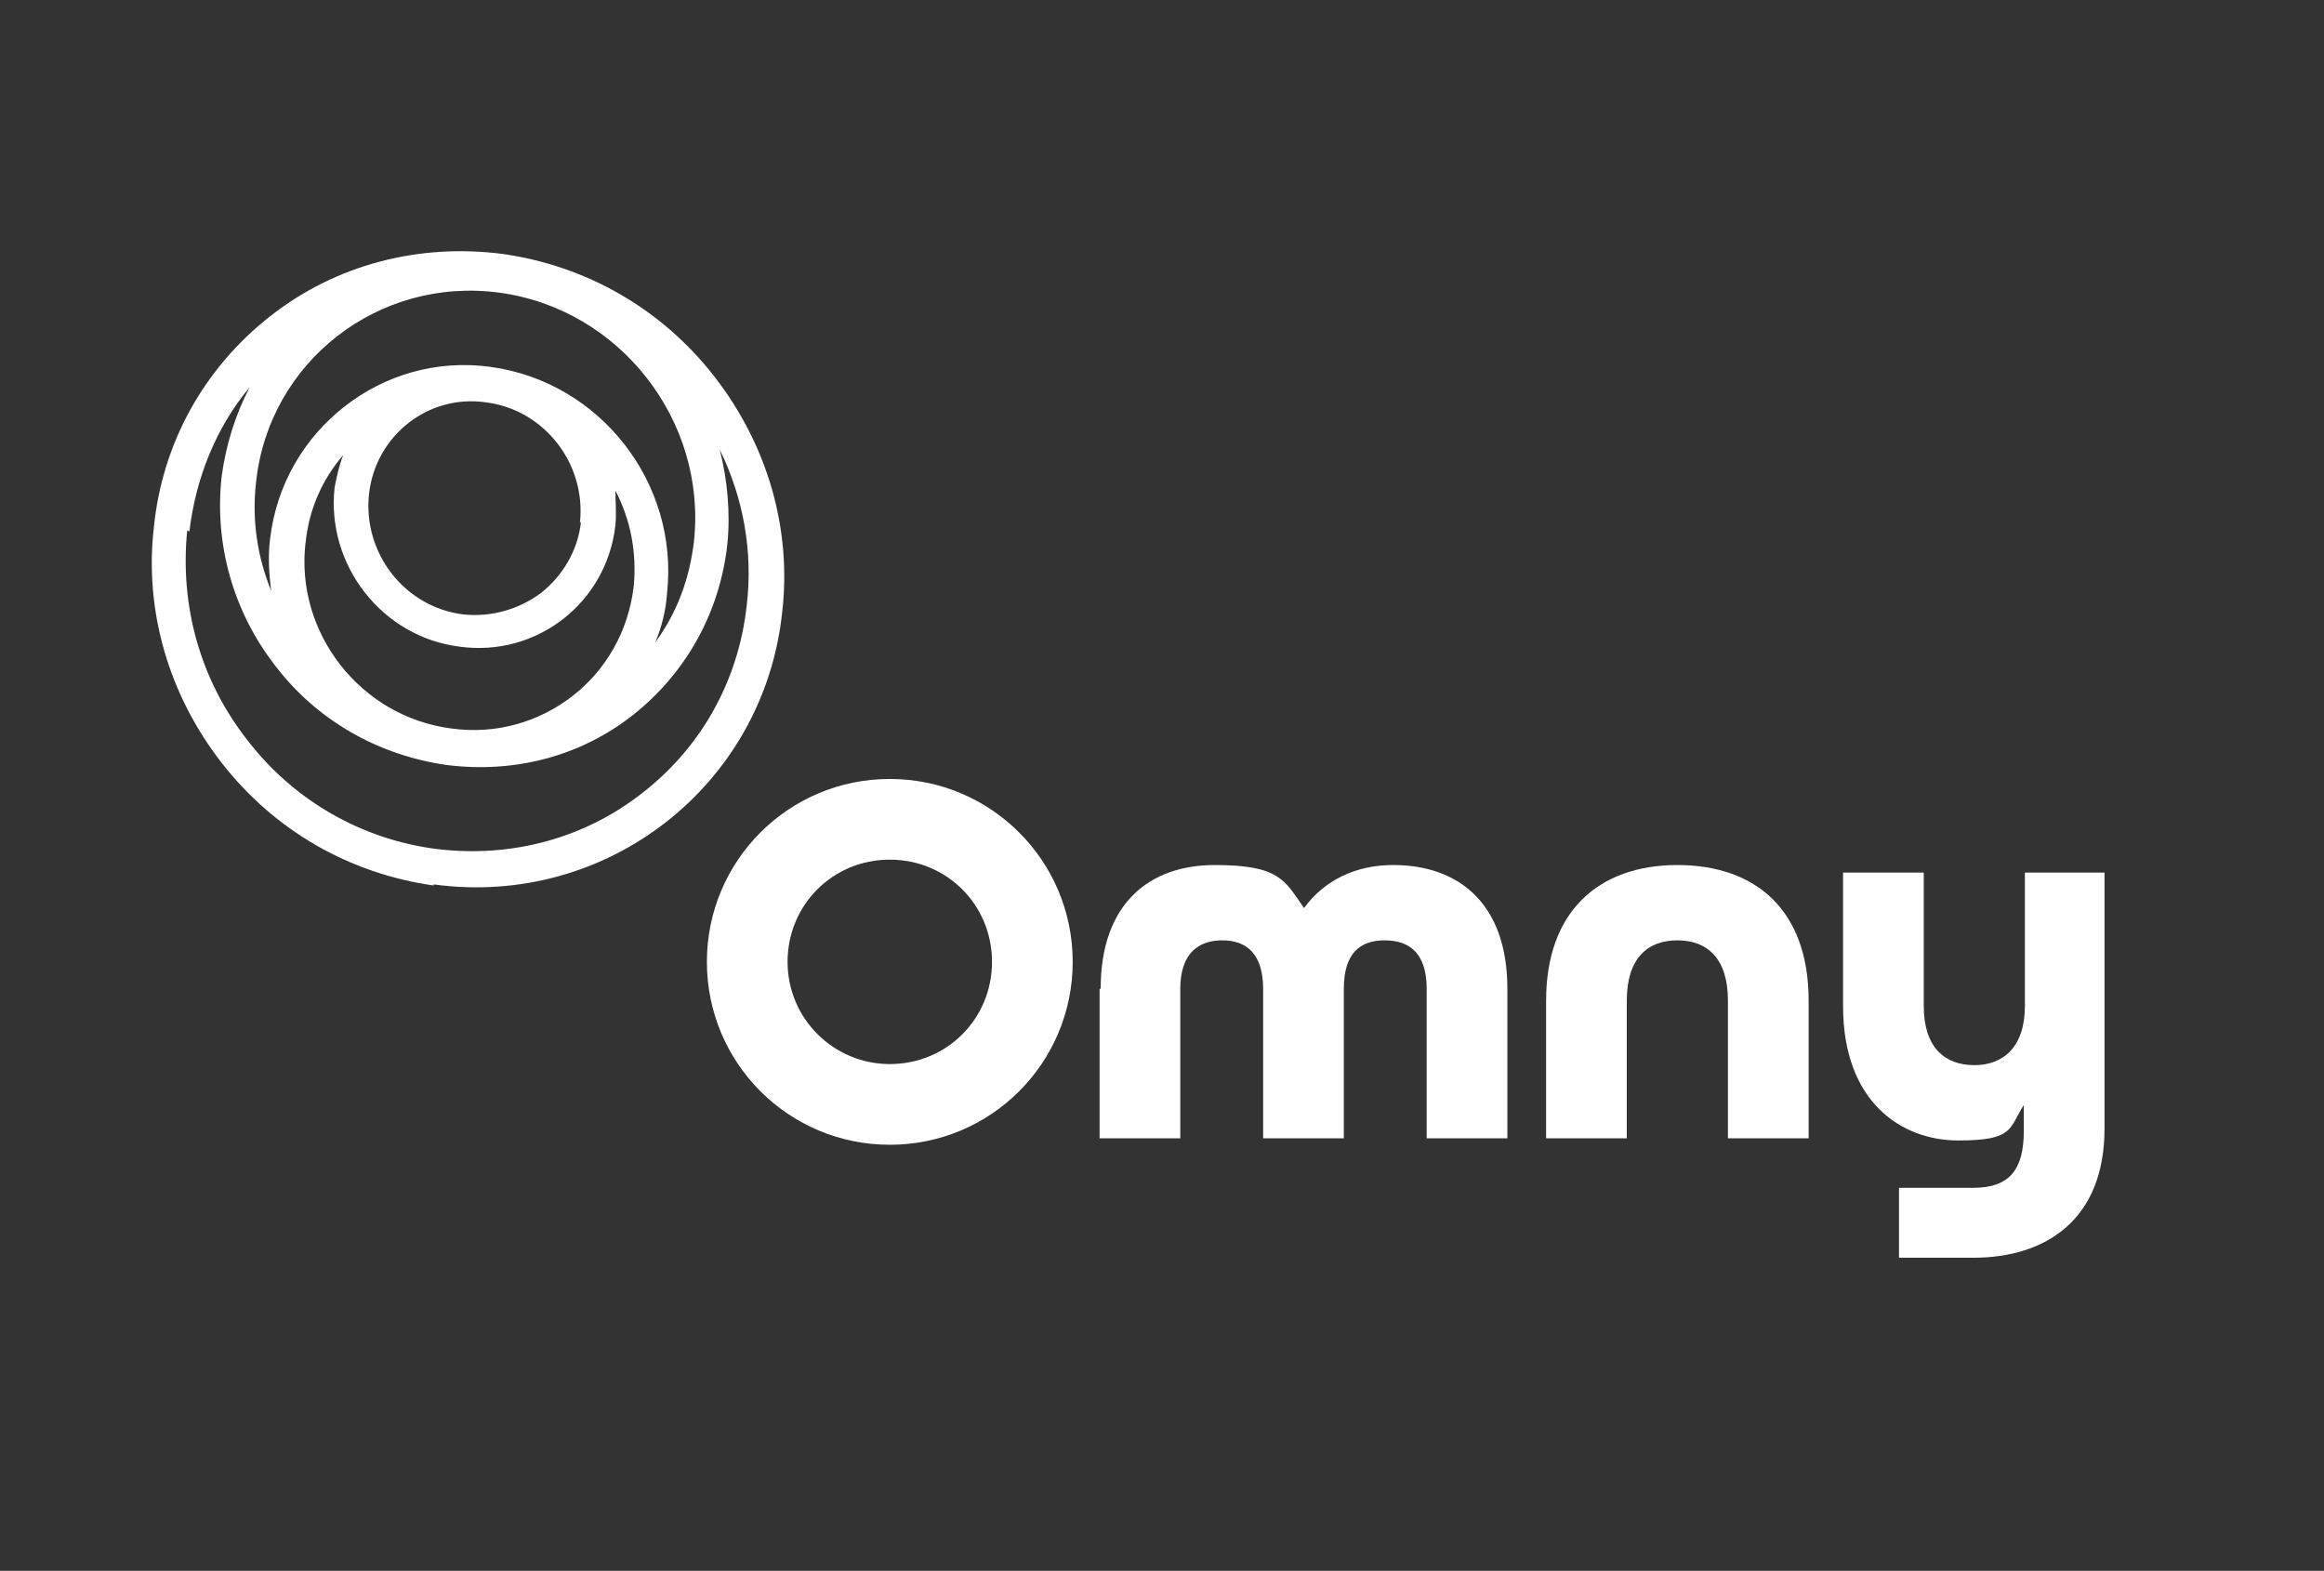 <?xml version="1.0" encoding="UTF-8"?>
<svg xmlns="http://www.w3.org/2000/svg" version="1.1" viewBox="0 0 216 146">
  <rect x="0" y="0" width="216" height="146" fill="#333333" stroke="none"/>
  <defs>
    <style>
      .cls-1 {
        fill: none;
      }

      .cls-2 {
        fill: #fff;
      }
    </style>
  </defs>
  <!-- Generator: Adobe Illustrator 28.6.0, SVG Export Plug-In . SVG Version: 1.2.0 Build 709)  -->
  <g>
    <g id="Layer_1">
      <rect class="cls-1" x="-.6" y=".3" width="216" height="146"/>
      <g>
        <path class="cls-2" d="M40.3,82.2c16.1,2.2,30.7-9.2,32.4-25.3.9-7.8-1.4-15.6-6.3-21.9-4.9-6.3-11.9-10.3-19.7-11.4-7.8-1-15.5,1-21.6,5.8-6.1,4.8-10,11.7-10.8,19.6-.9,7.8,1.4,15.6,6.3,21.9,4.9,6.3,11.9,10.3,19.7,11.4M28.4,50.5c.3-3.2,1.6-6,3.5-8.2-.4,1-.6,2-.8,3-.8,7.2,4.4,13.9,11.6,14.8,7.2,1,13.7-4.1,14.5-11.3.1-1.1,0-2.1,0-3.2,1.4,2.7,2,5.7,1.7,8.9-.5,4.2-2.6,7.8-5.7,10.2-3.1,2.4-7.1,3.6-11.3,3-8.4-1.1-14.5-8.9-13.5-17.3M54,48.5c-.3,2.7-1.7,5-3.7,6.6-2,1.5-4.6,2.3-7.3,2-5.4-.7-9.3-5.7-8.7-11.2.6-5.4,5.5-9.3,10.9-8.5,5.4.7,9.3,5.7,8.7,11.2M62,55.1c1.1-10.2-6.2-19.6-16.4-21-5.1-.7-9.9.8-13.6,3.7-3.7,2.9-6.3,7.2-6.9,12.3-.2,1.6-.1,3.2.1,4.8-1.3-3.2-1.8-6.6-1.4-10.1,1.2-11.2,11.4-19.1,22.6-17.6,11.2,1.5,19.3,11.9,18.1,23.1-.4,3.5-1.6,6.7-3.6,9.4.6-1.4,1-3,1.1-4.6M17.6,49.4c.6-5,2.5-9.7,5.6-13.4-1.3,2.5-2.2,5.3-2.6,8.3-.7,6.3,1.1,12.6,5,17.6,3.9,5.1,9.6,8.3,15.9,9.2,6.3.8,12.5-.8,17.4-4.7,4.9-3.9,8-9.5,8.7-15.8.3-3,0-6-.7-8.8,2.2,4.5,3.1,9.5,2.5,14.5-.8,7.2-4.4,13.3-9.7,17.4-5.2,4.1-12,6.1-19.2,5.2-6.9-.9-13.2-4.5-17.5-10.1-4.4-5.6-6.3-12.5-5.6-19.5"/>
        <path class="cls-2" d="M102.3,91.9c0-8,4.6-11.5,10.6-11.5s6.5,1.4,8.3,4c1.9-2.6,4.8-4,8.3-4,6,0,10.6,3.5,10.6,11.5v13.9h-7.5v-13.9c0-3.3-1.6-4.5-3.9-4.5s-3.8,1.2-3.8,4.5v13.9h-7.5v-13.9c0-3.3-1.6-4.5-3.8-4.5s-3.9,1.2-3.9,4.5v13.9h-7.5v-13.9Z"/>
        <path class="cls-2" d="M143.7,93c0-8.3,4.9-12.6,12.2-12.6s12.2,4.2,12.2,12.6v12.8h-7.5v-12.8c0-3.9-1.9-5.6-4.7-5.6s-4.7,1.7-4.7,5.6v12.8h-7.5v-12.8Z"/>
        <path class="cls-2" d="M188.2,81.1v12.4c0,3.8-2,5.5-4.7,5.5s-4.7-1.6-4.7-5.5v-12.4h-7.5v12.4c0,9,5.5,12.5,10.7,12.5s4.7-1.1,6.1-3.3v2.4c0,3.7-1.4,5.3-4.7,5.3h-6.9v6.5h6.9c6.7,0,12.2-3.5,12.2-12v-23.8h-7.5Z"/>
        <path class="cls-2" d="M82.7,98.9c-5.2,0-9.5-4.2-9.5-9.5s4.2-9.5,9.5-9.5,9.5,4.2,9.5,9.5-4.2,9.5-9.5,9.5M82.7,72.4c-9.4,0-17,7.6-17,17s7.6,17,17,17,17-7.6,17-17-7.6-17-17-17"/>
      </g>
    </g>
  </g>
</svg>